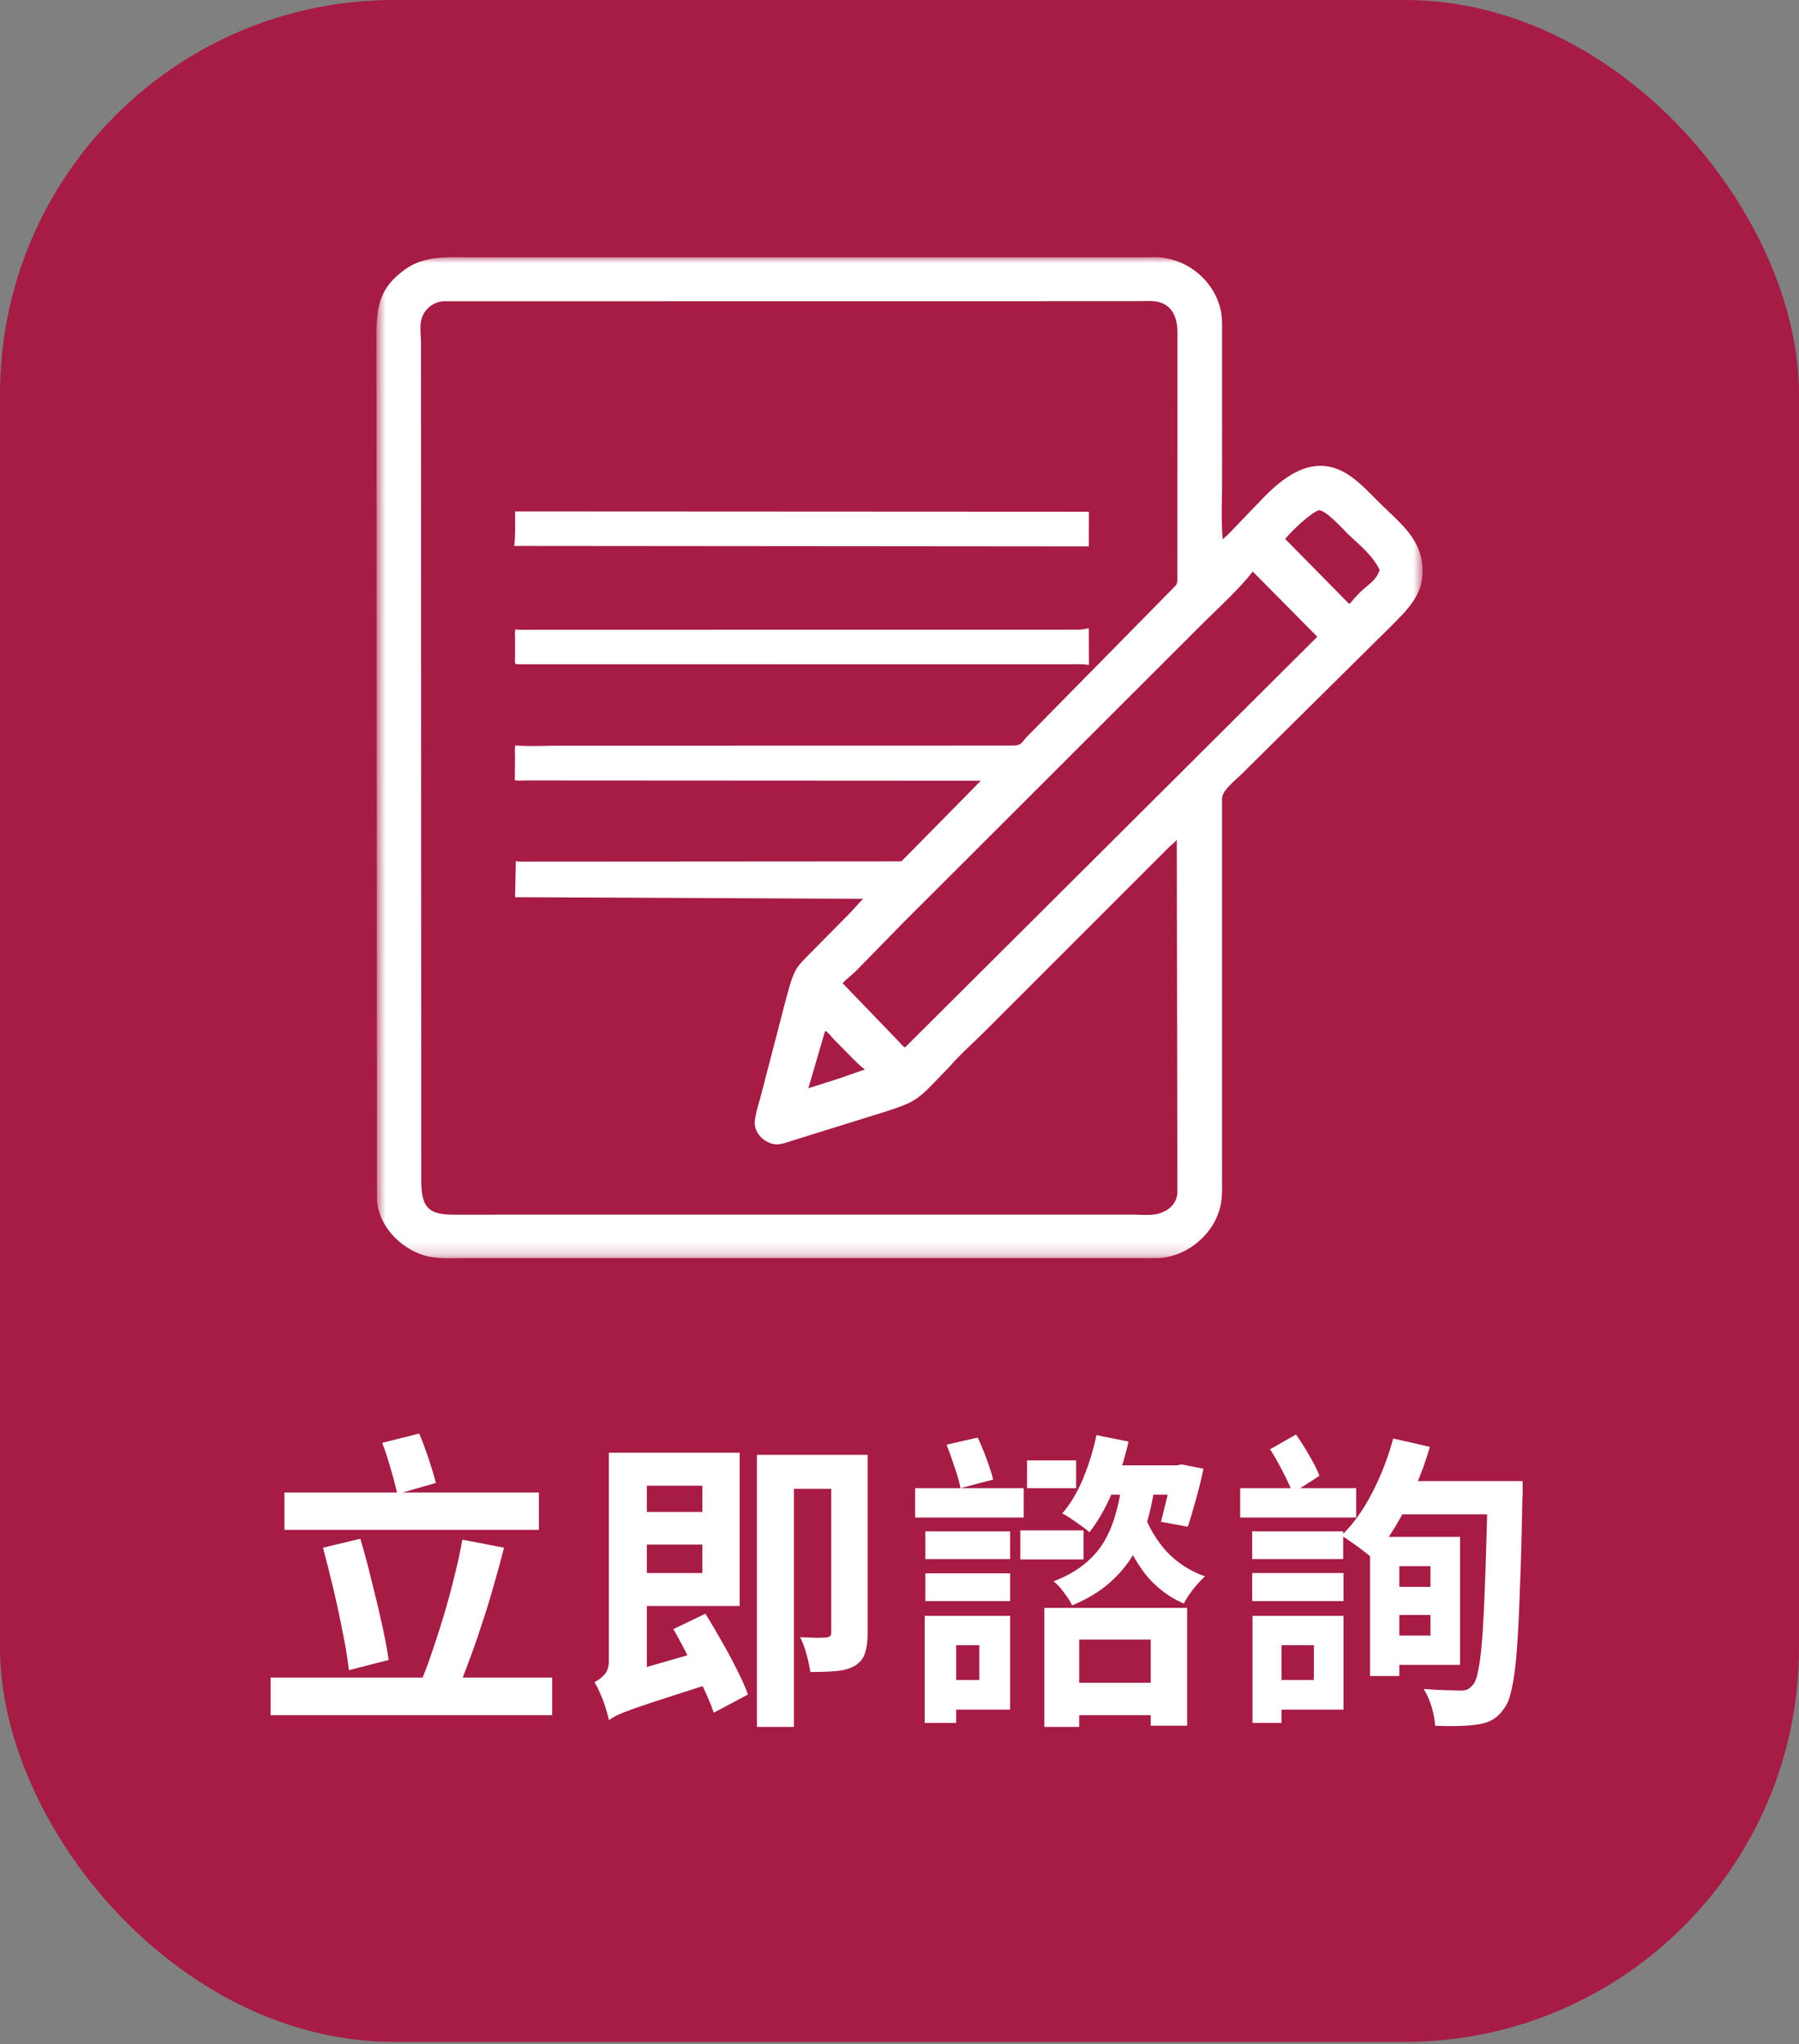 <svg width="147" height="167" viewBox="0 0 147 167" fill="none" xmlns="http://www.w3.org/2000/svg">
<rect x="0" y="0" width="147" height="167" fill="#808080" stroke="none"/>
<rect width="147" height="166.818" rx="32.2" fill="#A61C45"/>
<g clip-path="url(#clip0_535_62)">
<mask id="mask0_535_62" style="mask-type:luminance" maskUnits="userSpaceOnUse" x="30" y="21" width="87" height="82">
<path d="M116.26 21.001H30.76V102.819H116.26V21.001Z" fill="white"/>
</mask>
<g mask="url(#mask0_535_62)">
<path d="M42.79 21.02H93.512C94.028 21.021 94.606 20.977 95.114 21.068L95.338 21.11C97.461 21.496 99.271 23.201 99.74 25.31C99.893 26 99.857 26.732 99.858 27.435L99.86 39.127C99.86 40.756 99.776 42.431 99.903 44.054C100.312 43.734 100.675 43.324 101.037 42.952L103.193 40.706C105.107 38.734 107.562 36.96 110.33 38.889C111.259 39.536 112.034 40.406 112.84 41.194C114.524 42.84 116.24 44.121 116.244 46.672C116.247 48.647 114.973 49.843 113.681 51.142L101.487 63.211C100.971 63.728 99.85 64.574 99.856 65.24L99.854 92.622L99.853 96.011C99.851 96.758 99.9 97.575 99.77 98.311C99.352 100.674 97.164 102.603 94.782 102.779C94.298 102.814 93.797 102.792 93.311 102.791L38.07 102.792C37.12 102.792 36.115 102.86 35.179 102.689C32.996 102.288 30.924 100.299 30.803 98.006L30.762 28.041C30.758 25.411 30.738 23.667 33.183 21.953C34.785 20.83 36.794 21.026 38.654 21.023L42.79 21.02ZM92.578 24.603L36.281 24.61C36.044 24.62 35.864 24.652 35.644 24.743L35.594 24.762C35.025 24.989 34.552 25.543 34.423 26.144L34.411 26.194C34.292 26.74 34.393 27.475 34.401 28.037L34.42 96.617C34.456 98.6 35.001 99.238 37.02 99.237L92.656 99.234C93.341 99.233 94.2 99.348 94.847 99.096L94.925 99.066C95.695 98.767 96.182 98.203 96.206 97.388L96.159 68.593C95.996 68.84 95.753 68.973 95.547 69.188L80.413 84.32C79.458 85.26 78.422 86.178 77.546 87.19L76.114 88.67C74.827 90.003 74.258 90.18 72.517 90.767L64.55 93.248C64.206 93.359 63.846 93.495 63.48 93.491C62.543 93.48 61.623 92.619 61.669 91.659L61.705 91.38C61.797 90.769 61.996 90.162 62.161 89.566L64.197 81.731C64.413 80.961 64.609 80.087 64.966 79.37L64.996 79.308C65.168 78.966 65.441 78.676 65.697 78.395L69.51 74.535C69.787 74.243 70.283 73.645 70.551 73.431L42.09 73.3L42.148 70.355C42.579 70.421 43.038 70.39 43.473 70.39L73.661 70.369L80.148 63.784L42.962 63.763C42.678 63.763 42.342 63.798 42.064 63.747L42.085 61.894C42.086 61.574 42.05 61.211 42.1 60.896L42.161 60.902C43.34 61.001 44.582 60.92 45.767 60.918L82.738 60.91C83.504 60.9 83.393 60.741 83.903 60.199L95.734 48.18C96.034 47.853 96.204 47.808 96.206 47.358L96.213 27.128C96.196 25.615 95.547 24.579 93.935 24.59L92.578 24.603V24.603ZM102.367 46.696C101.178 48.202 99.712 49.517 98.349 50.866L73.764 75.421L69.856 79.415C69.521 79.717 69.162 80 68.847 80.324L73.501 85.155C73.632 85.29 73.762 85.472 73.921 85.57L74.035 85.492L107.64 52.02L102.367 46.696L102.367 46.696ZM107.716 41.699C106.956 42.018 105.548 43.381 105.013 44.029L110.168 49.264L110.252 49.336C110.394 49.236 110.495 49.076 110.609 48.945L111.157 48.369C111.758 47.779 112.492 47.406 112.731 46.55C112.152 45.358 111.032 44.485 110.098 43.582C109.744 43.24 108.242 41.548 107.716 41.699ZM67.418 84.235L66.052 88.909L68.561 88.111L70.672 87.374C70.337 87.134 70.046 86.838 69.752 86.552L68.147 84.926C68.004 84.78 67.611 84.245 67.418 84.234V84.235Z" fill="white"/>
</g>
<path d="M42.088 41.782L88.979 41.806L88.969 44.642L42.015 44.602C42.133 43.681 42.087 42.71 42.088 41.782V41.782Z" fill="white"/>
<path d="M88.862 51.337C88.937 51.331 88.904 51.323 88.973 51.367L88.98 54.326C88.454 54.235 87.887 54.273 87.353 54.273L42.242 54.268L42.11 54.222C42.047 54.07 42.089 53.759 42.089 53.59L42.086 52.067C42.086 51.872 42.054 51.617 42.109 51.43C42.707 51.473 43.315 51.45 43.914 51.45L87.437 51.444C87.9 51.441 88.418 51.48 88.861 51.336L88.862 51.337Z" fill="white"/>
</g>
<path d="M23.243 121.934H44.033V124.984H23.243V121.934ZM22.109 137.054H45.116V140.129H22.109V137.054ZM26.393 126.445L29.442 125.714C29.761 126.773 30.064 127.898 30.349 129.091C30.652 130.267 30.929 131.426 31.181 132.569C31.433 133.694 31.626 134.711 31.76 135.618L28.51 136.45C28.409 135.542 28.241 134.518 28.006 133.375C27.787 132.216 27.535 131.04 27.25 129.847C26.964 128.638 26.678 127.504 26.393 126.445ZM37.783 125.79L41.185 126.445C40.916 127.504 40.622 128.579 40.303 129.671C40.001 130.746 39.673 131.804 39.32 132.846C38.984 133.888 38.64 134.87 38.287 135.794C37.951 136.718 37.615 137.558 37.279 138.314L34.306 137.584C34.642 136.828 34.969 135.971 35.288 135.013C35.624 134.039 35.952 133.022 36.271 131.964C36.59 130.889 36.876 129.83 37.128 128.789C37.397 127.73 37.615 126.731 37.783 125.79ZM31.231 117.877L34.255 117.121C34.524 117.76 34.784 118.457 35.036 119.213C35.288 119.969 35.482 120.616 35.616 121.153L32.466 122.06C32.348 121.506 32.172 120.834 31.937 120.044C31.718 119.255 31.483 118.532 31.231 117.877ZM50.786 123.522H58.447V126.193H50.786V123.522ZM50.711 118.684H60.438V131.208H50.711V128.512H57.389V121.38H50.711V118.684ZM49.753 140.532L49.451 137.836L50.635 136.828L57.817 134.761C57.918 135.164 58.061 135.618 58.246 136.122C58.43 136.609 58.59 137.012 58.724 137.332C56.96 137.903 55.524 138.365 54.415 138.718C53.323 139.07 52.466 139.356 51.845 139.574C51.24 139.793 50.786 139.969 50.484 140.104C50.198 140.255 49.955 140.398 49.753 140.532ZM55.02 133.098L57.641 131.838C58.061 132.51 58.498 133.249 58.951 134.056C59.405 134.845 59.825 135.626 60.211 136.399C60.598 137.155 60.9 137.836 61.118 138.44L58.321 139.927C58.12 139.322 57.834 138.634 57.464 137.861C57.112 137.071 56.717 136.265 56.28 135.442C55.86 134.602 55.44 133.82 55.02 133.098ZM49.753 140.532C49.703 140.246 49.61 139.902 49.476 139.499C49.358 139.112 49.216 138.734 49.048 138.365C48.896 137.995 48.737 137.684 48.569 137.432C48.854 137.298 49.123 137.096 49.375 136.828C49.627 136.559 49.753 136.181 49.753 135.694V118.684H52.853V138.214C52.853 138.214 52.744 138.256 52.525 138.34C52.324 138.424 52.072 138.541 51.769 138.692C51.467 138.844 51.156 139.02 50.837 139.222C50.534 139.423 50.274 139.633 50.056 139.852C49.854 140.07 49.753 140.297 49.753 140.532ZM67.922 118.86H70.896V133.426C70.896 134.098 70.82 134.652 70.669 135.089C70.535 135.509 70.258 135.845 69.838 136.097C69.418 136.332 68.914 136.475 68.326 136.525C67.738 136.576 67.032 136.601 66.209 136.601C66.158 136.198 66.058 135.719 65.906 135.164C65.755 134.61 65.579 134.14 65.377 133.753C65.831 133.77 66.259 133.787 66.662 133.804C67.082 133.804 67.368 133.795 67.519 133.778C67.67 133.762 67.771 133.728 67.822 133.678C67.889 133.627 67.922 133.526 67.922 133.375V118.86ZM61.849 118.86H69.359V121.632H64.873V141.086H61.849V118.86ZM86.696 137.483H95.34V140.129H86.696V137.483ZM85.336 131.359H97.003V140.986H94.03V133.955H88.183V141.086H85.336V131.359ZM91.585 121.733H94.307C94.156 122.69 93.946 123.623 93.677 124.53C93.408 125.437 93.03 126.294 92.543 127.1C92.056 127.907 91.409 128.663 90.602 129.368C89.813 130.057 88.813 130.654 87.604 131.158C87.469 130.855 87.251 130.511 86.948 130.124C86.663 129.721 86.377 129.41 86.092 129.192C87.133 128.789 87.982 128.31 88.637 127.756C89.309 127.201 89.838 126.596 90.224 125.941C90.611 125.269 90.905 124.58 91.106 123.875C91.325 123.169 91.484 122.455 91.585 121.733ZM93.475 123.648C93.878 124.807 94.5 125.849 95.34 126.773C96.197 127.68 97.238 128.352 98.465 128.789C98.179 129.041 97.86 129.385 97.507 129.822C97.171 130.259 96.911 130.654 96.726 131.006C95.348 130.402 94.223 129.494 93.349 128.285C92.476 127.058 91.804 125.656 91.333 124.076L93.475 123.648ZM75.608 125.11H82.538V127.378H75.608V125.11ZM75.608 128.537H82.538V130.805H75.608V128.537ZM74.777 121.582H83.647V123.976H74.777V121.582ZM76.768 132.014H82.538V139.675H76.768V137.256H80.018V134.408H76.768V132.014ZM75.558 132.014H78.128V140.759H75.558V132.014ZM77.347 118.028L79.892 117.449C80.144 117.986 80.388 118.574 80.623 119.213C80.858 119.851 81.035 120.406 81.152 120.876L78.481 121.582C78.397 121.094 78.238 120.523 78.002 119.868C77.784 119.196 77.566 118.583 77.347 118.028ZM83.924 119.314H87.931V121.582H83.924V119.314ZM83.37 125.034H88.536V127.403H83.37V125.034ZM89.594 117.247L92.215 117.776C91.896 119.188 91.459 120.557 90.905 121.884C90.35 123.194 89.72 124.295 89.015 125.185C88.864 125.034 88.654 124.866 88.385 124.681C88.116 124.48 87.839 124.286 87.553 124.102C87.268 123.9 87.016 123.749 86.797 123.648C87.469 122.875 88.04 121.918 88.511 120.775C88.981 119.633 89.342 118.457 89.594 117.247ZM89.519 119.717H96.373V122.111H89.519V119.717ZM95.794 119.717H96.172L96.55 119.641L98.339 119.994C98.171 120.817 97.961 121.666 97.709 122.539C97.474 123.413 97.255 124.144 97.054 124.732L94.861 124.328C95.012 123.774 95.18 123.102 95.365 122.312C95.55 121.506 95.693 120.75 95.794 120.044V119.717ZM113.257 129.646H118.02V131.939H113.257V129.646ZM113.434 125.563H119.305V136.021H113.434V133.627H116.886V127.957H113.434V125.563ZM111.947 125.563H114.341V136.928H111.947V125.563ZM113.837 117.524L116.836 118.205C116.5 119.381 116.08 120.532 115.576 121.657C115.088 122.783 114.551 123.833 113.963 124.807C113.375 125.765 112.77 126.605 112.148 127.327C111.964 127.142 111.712 126.932 111.392 126.697C111.09 126.462 110.779 126.235 110.46 126.017C110.141 125.782 109.855 125.597 109.603 125.462C110.561 124.538 111.401 123.371 112.123 121.96C112.862 120.532 113.434 119.053 113.837 117.524ZM114.064 121.002H122.405V123.724H112.703L114.064 121.002ZM121.573 121.002H124.421C124.421 121.002 124.421 121.094 124.421 121.279C124.421 121.447 124.421 121.649 124.421 121.884C124.421 122.102 124.412 122.27 124.396 122.388C124.345 125.311 124.278 127.789 124.194 129.822C124.127 131.855 124.043 133.526 123.942 134.837C123.841 136.147 123.707 137.172 123.539 137.911C123.388 138.65 123.194 139.18 122.959 139.499C122.64 139.969 122.312 140.297 121.976 140.482C121.64 140.683 121.237 140.818 120.767 140.885C120.33 140.952 119.801 140.994 119.179 141.011C118.558 141.028 117.919 141.019 117.264 140.986C117.247 140.549 117.155 140.045 116.987 139.474C116.819 138.902 116.6 138.407 116.332 137.987C116.987 138.037 117.592 138.071 118.146 138.088C118.7 138.104 119.12 138.113 119.406 138.113C119.624 138.113 119.801 138.079 119.935 138.012C120.086 137.928 120.229 137.802 120.364 137.634C120.548 137.432 120.7 136.996 120.817 136.324C120.952 135.652 121.061 134.686 121.145 133.426C121.229 132.166 121.304 130.57 121.372 128.638C121.439 126.706 121.506 124.37 121.573 121.632V121.002ZM102.32 125.11H109.754V127.378H102.32V125.11ZM102.32 128.512H109.78V130.805H102.32V128.512ZM101.338 121.582H110.813V123.976H101.338V121.582ZM103.58 132.014H109.78V139.675H103.58V137.256H107.36V134.408H103.58V132.014ZM102.346 132.014H104.714V140.759H102.346V132.014ZM103.782 118.406L105.899 117.197C106.268 117.718 106.63 118.289 106.982 118.91C107.352 119.532 107.629 120.086 107.814 120.574L105.622 121.985C105.454 121.514 105.193 120.943 104.84 120.271C104.488 119.582 104.135 118.961 103.782 118.406Z" fill="white"/>
<defs>
<clipPath id="clip0_535_62">
<rect width="85.5" height="81.819" fill="white" transform="translate(30.75 21)"/>
</clipPath>
</defs>
</svg>
